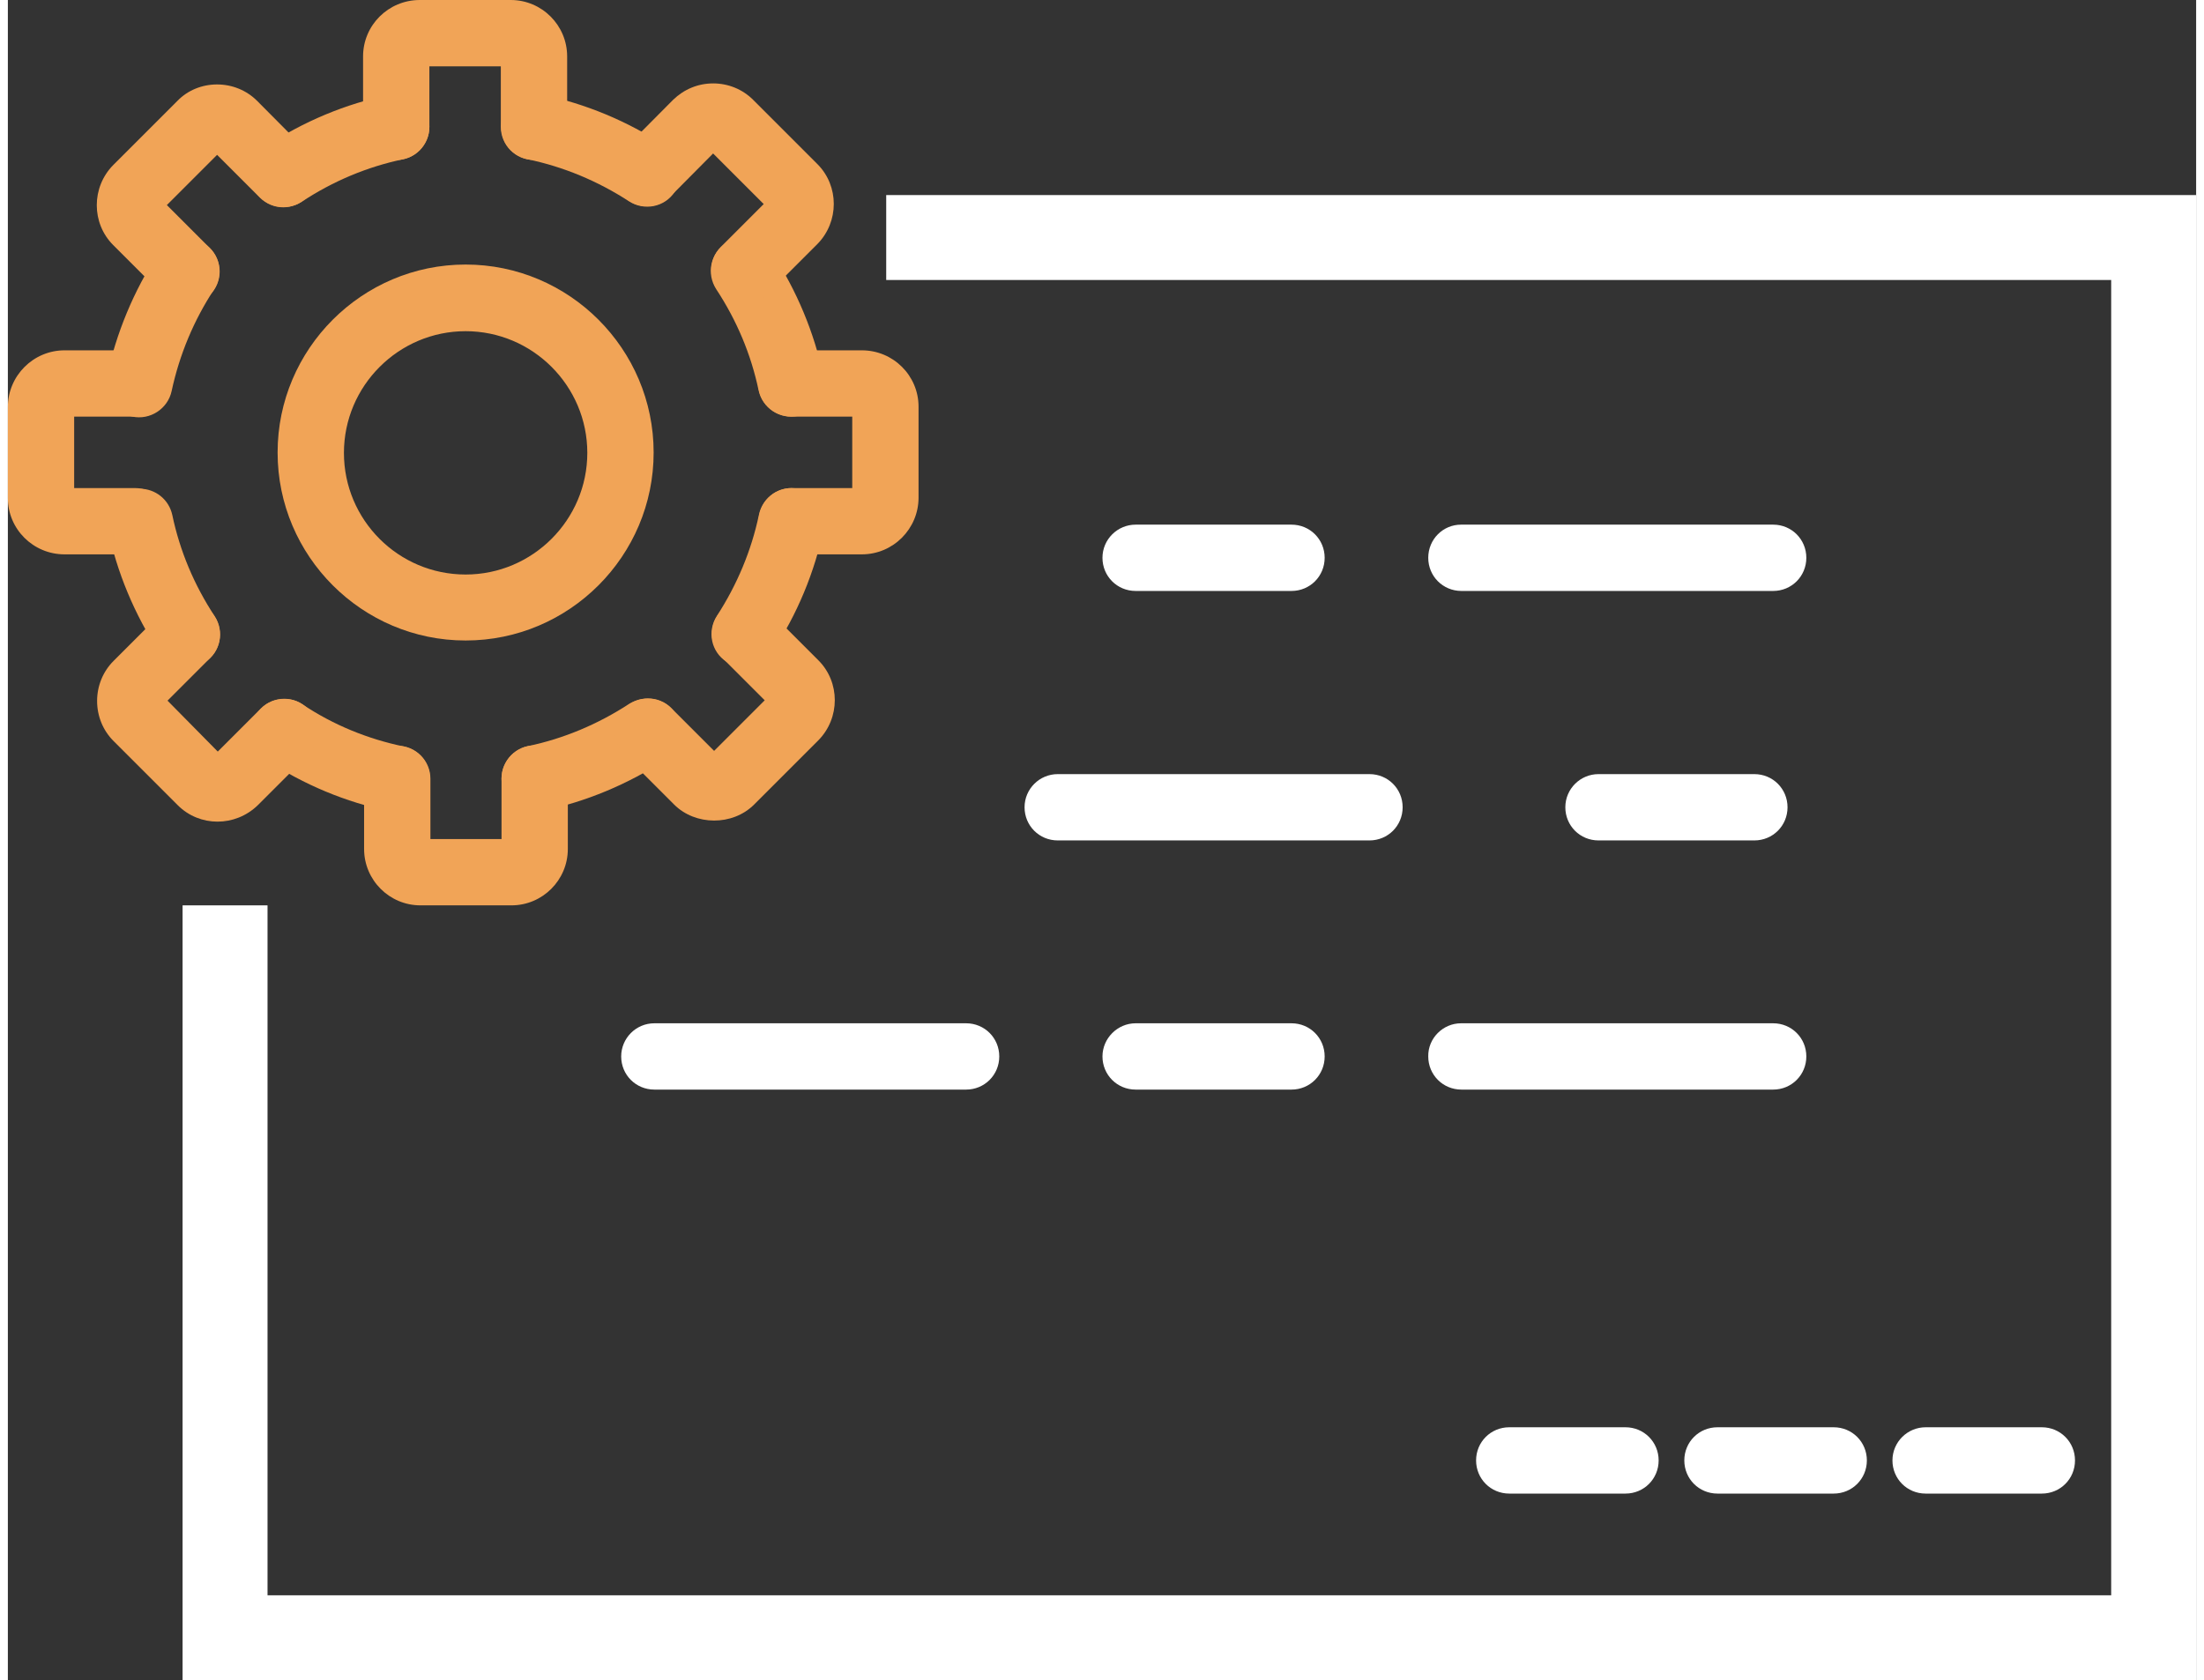 <?xml version="1.0" encoding="UTF-8"?>
<!DOCTYPE svg PUBLIC "-//W3C//DTD SVG 1.1//EN" "http://www.w3.org/Graphics/SVG/1.1/DTD/svg11.dtd">
<svg xmlns="http://www.w3.org/2000/svg" xmlns:xlink="http://www.w3.org/1999/xlink" xmlns:xodm="http://www.corel.com/coreldraw/odm/2003" xml:space="preserve" width="80" height="61" version="1.1" style="shape-rendering:geometricPrecision; text-rendering:geometricPrecision; image-rendering:optimizeQuality; fill-rule:evenodd; clip-rule:evenodd" viewBox="0 0 14437.05 11087.36">
 <rect x="0" y="0" width="14437.05" height="11087.36" fill="#333333" stroke="none"/>
 <defs>
  <style type="text/css">
   <![CDATA[
    .str0 {stroke:white;stroke-width:560.44;stroke-miterlimit:22.926}
    .fil1 {fill:none}
    .fil2 {fill:#F1A457;fill-rule:nonzero}
    .fil0 {fill:white;fill-rule:nonzero}
   ]]>
  </style>
 </defs>
 <g id="Layer_x0020_1">
  <path class="fil0" d="M12652.27 9418.22l766.83 0c121.76,0 218.78,97.03 218.78,218.78 0,121.76 -97.01,218.8 -218.78,218.8l-766.83 0c-121.76,0 -218.8,-97.03 -218.8,-218.8 0.11,-121.75 99.27,-218.78 218.8,-218.78z"/>
  <path class="fil0" d="M11279.1 9418.22l766.83 0c121.76,0 218.8,97.03 218.8,218.78 0,121.76 -97.03,218.8 -218.8,218.8l-766.83 0c-121.75,0 -218.78,-97.03 -218.78,-218.8 0,-121.75 96.92,-218.78 218.78,-218.78z"/>
  <path class="fil0" d="M9905.37 9418.22l766.83 0c121.76,0 218.78,97.03 218.78,218.78 0,121.76 -97.01,218.8 -218.78,218.8l-766.83 0c-121.76,0 -218.8,-97.03 -218.8,-218.8 0,-121.75 97.03,-218.78 218.8,-218.78z"/>
  <path class="fil0" d="M9587.36 6752.39l2059.19 0c121.75,0 218.78,97.01 218.78,218.78 0,121.76 -97.03,218.8 -218.78,218.8l-2056.83 0c-121.76,0 -218.78,-97.03 -218.78,-218.8 -2.24,-119.52 96.9,-218.78 216.42,-218.78z"/>
  <path class="fil0" d="M4265.16 6752.39l2056.83 0c121.76,0 218.8,97.01 218.8,218.78 0,121.76 -97.03,218.8 -218.8,218.8l-2056.83 0c-121.75,0 -218.78,-97.03 -218.78,-218.8 0,-119.52 97.03,-218.78 218.78,-218.78z"/>
  <path class="fil0" d="M7440.37 6752.39l1028.37 0c121.76,0 218.8,97.01 218.8,218.78 0,121.76 -97.03,218.8 -218.8,218.8l-1028.37 0c-121.75,0 -218.78,-97.03 -218.78,-218.8 0.11,-119.52 99.27,-218.78 218.78,-218.78z"/>
  <path class="fil0" d="M9587.36 3462.01l2059.19 0c121.75,0 218.78,97.01 218.78,218.78 0,121.76 -97.03,218.8 -218.78,218.8l-2056.83 0c-121.76,0 -218.78,-97.03 -218.78,-218.8 0,-121.88 96.9,-218.78 216.42,-218.78z"/>
  <path class="fil0" d="M7440.37 3462.01l1028.37 0c121.76,0 218.8,97.01 218.8,218.78 0,121.76 -97.03,218.8 -218.8,218.8l-1028.37 0c-121.75,0 -218.78,-97.03 -218.78,-218.8 0.11,-121.88 99.27,-218.78 218.78,-218.78z"/>
  <path class="fil0" d="M6926.41 5108.21l2056.83 0c121.75,0 218.78,97.01 218.78,218.78 0,121.76 -97.03,218.8 -218.78,218.8l-2056.83 0c-121.76,0 -218.8,-97.03 -218.8,-218.8 0,-121.76 99.27,-218.78 218.8,-218.78z"/>
  <path class="fil0" d="M10494.11 5108.21l1028.37 0c121.76,0 218.8,97.01 218.8,218.78 0,121.76 -97.03,218.8 -218.8,218.8l-1028.37 0c-121.76,0 -218.78,-97.03 -218.78,-218.8 0,-121.76 99.25,-218.78 218.78,-218.78z"/>
  <polyline class="fil1 str0" points="1432.9,5974.26 1432.9,10807.14 14156.83,10807.14 14156.83,1567.4 5794.86,1567.4 "/>
  <path class="fil2" d="M5169.33 3220.78c15.79,0 29.33,2.24 45.12,4.48 117.28,24.83 193.93,139.77 169.08,259.41 -60.88,293.18 -175.92,568.29 -340.54,818.62 -65.37,101.51 -200.77,128.58 -302.17,63.12 -101.51,-65.37 -128.58,-200.77 -63.12,-302.17 133.07,-205.25 227.74,-430.74 277.44,-667.56 22.49,-103.74 112.69,-175.92 214.2,-175.92l0 0.02z"/>
  <path class="fil2" d="M3471.01 617.98c15.77,0 29.31,2.24 45.1,4.48 293.2,60.86 570.64,175.92 820.86,340.54 101.51,65.37 128.58,200.77 63.12,302.17 -65.37,101.51 -200.77,128.58 -302.17,63.12 -205.25,-133.07 -430.74,-227.74 -669.78,-277.44 -117.3,-24.85 -193.95,-139.77 -169.1,-259.41 20.25,-103.51 110.46,-173.46 211.96,-173.46l0.02 -0.02z"/>
  <path class="fil2" d="M1177.62 1572c40.63,0 83.49,11.3 119.52,36.04 101.51,65.37 128.58,200.77 63.12,302.17 -133.07,203.01 -227.74,428.51 -279.68,669.8 -24.83,117.28 -142.13,193.93 -259.41,169.08 -117.28,-24.85 -193.93,-142.13 -169.08,-259.41 63.11,-293.2 178.16,-570.64 340.54,-818.62 42.99,-62.9 112.82,-99.05 185,-99.05l-0.02 -0.02z"/>
  <path class="fil2" d="M870.77 3225.07c101.51,0 191.71,69.94 214.2,173.68 49.58,236.8 144.37,462.33 279.68,667.56 65.35,101.51 38.37,236.8 -63.12,302.17 -101.5,65.37 -236.8,38.39 -302.17,-63.12 -164.62,-252.57 -279.66,-527.77 -340.56,-818.62 -24.83,-117.28 51.93,-234.56 169.1,-259.41 13.54,0 27.09,-2.24 42.87,-2.24l0 -0.02z"/>
  <path class="fil2" d="M1824.81 4612.27c40.61,0 83.49,11.3 119.52,36.04 202.99,135.31 428.49,227.74 667.56,277.44 117.28,24.85 193.93,139.77 169.08,259.41 -24.85,117.28 -139.77,193.93 -259.41,169.08 -293.2,-60.86 -568.29,-175.92 -818.62,-340.54 -101.51,-65.37 -128.58,-203.01 -60.88,-302.17 40.61,-65.48 110.57,-99.27 182.74,-99.27l0 0.02z"/>
  <path class="fil2" d="M2562.24 617.98c101.51,0 191.71,69.94 214.2,173.68 24.85,117.28 -51.92,234.56 -169.08,259.41 -236.8,49.58 -462.33,144.37 -667.56,279.68 -101.51,65.35 -236.8,38.37 -302.17,-60.88 -67.72,-101.51 -38.39,-236.8 60.88,-302.17 252.57,-166.86 527.77,-281.9 820.86,-342.78 13.54,-4.71 27.09,-6.95 42.85,-6.95l0.02 0.02z"/>
  <path class="fil2" d="M4858.19 1567.42c72.18,0 142.13,33.79 182.65,99.25 164.62,252.59 279.66,527.79 340.56,818.64 24.85,117.28 -51.93,234.56 -169.1,259.41 -117.28,24.85 -234.56,-51.93 -259.41,-169.1 -49.58,-236.8 -144.37,-462.31 -279.68,-667.56 -65.35,-101.5 -38.37,-236.8 63.12,-302.17 40.63,-27.18 81.25,-38.48 121.88,-38.48l-0.02 0.02z"/>
  <path class="fil2" d="M4222.19 4609.98c72.18,0 142.13,33.79 182.65,99.27 65.35,101.5 38.37,236.8 -63.12,302.17 -252.59,164.62 -527.79,279.66 -820.86,340.54 -117.28,24.85 -234.58,-51.92 -259.41,-169.08 -24.85,-117.28 51.92,-234.58 169.08,-259.41 236.8,-49.58 462.33,-144.37 669.8,-279.68 38.37,-22.6 79,-33.79 121.86,-33.79l0 -0.02z"/>
  <path class="fil2" d="M3020.06 1745.62c683.34,0 1240.44,557.08 1240.44,1240.44 0,683.34 -557.1,1240.42 -1240.44,1240.42 -683.34,0 -1240.44,-557.08 -1240.44,-1240.42 0,-683.36 556.98,-1240.44 1240.44,-1240.44zm0 2045.49c442.06,0 802.85,-360.79 802.85,-802.83 0,-442.06 -360.81,-802.85 -802.85,-802.85 -442.06,0 -802.83,360.81 -802.83,802.85 -0.11,442.06 358.57,802.83 802.83,802.83z"/>
  <path class="fil2" d="M3475.59 4918.82c121.76,0 218.78,97.03 218.78,218.8l0 464.55c0,205.25 -166.86,372.09 -372.09,372.09l-599.93 0c-205.25,0 -372.11,-166.86 -372.11,-372.09l0 -462.31c0,-121.76 97.03,-218.8 218.8,-218.8 121.76,0 218.78,97.03 218.78,218.8l0 396.92 469.14 0 0 -399.2c0,-121.75 99.14,-218.78 218.67,-218.78l-0.02 0.02z"/>
  <path class="fil2" d="M4862.51 3964.8c56.4,0 112.8,20.25 155.67,63.12l329.24 329.24c144.35,144.35 144.35,381.17 0,527.77l-424.05 424.05c-142.13,142.13 -387.88,139.77 -527.79,0l-327 -327c-85.73,-85.73 -85.73,-223.28 0,-308.99 85.73,-85.73 223.26,-85.73 308.97,0l281.92 281.9 333.82 -333.82 -284.14 -284.14c-85.73,-85.73 -85.73,-223.26 0,-308.99 40.61,-42.85 96.92,-63.11 153.32,-63.11l0.04 -0.04z"/>
  <path class="fil2" d="M5169.33 2311.72l464.57 0c207.47,0 374.32,166.86 374.32,372.11l0 599.93c0,205.25 -166.86,374.34 -374.32,374.34l-462.33 0c-121.76,0 -218.8,-97.03 -218.8,-218.8 0,-121.75 97.03,-218.78 218.8,-218.78l399.2 0 0 -471.37 -401.44 0c-121.75,0 -218.78,-97.03 -218.78,-218.78 0,-121.65 97.03,-218.68 218.78,-218.68l0 0.02z"/>
  <path class="fil2" d="M4652.79 550.35c99.27,0 193.95,38.39 263.89,108.22l424.03 424.05c144.37,144.37 144.37,381.17 0,527.79l-327 327c-85.73,85.73 -223.26,85.73 -308.99,0 -85.73,-85.73 -85.73,-223.26 0,-308.97l281.9 -281.92 -333.82 -333.82 -281.9 284.14c-85.73,85.73 -223.26,85.73 -308.99,0 -85.71,-85.73 -85.71,-223.26 0,-308.99l327.02 -329.22c72.18,-69.85 164.62,-108.22 263.87,-108.22l-0.02 -0.06z"/>
  <path class="fil2" d="M2717.82 0l599.93 0c205.25,0 372.11,166.86 372.11,372.11l0 464.66c0,121.76 -97.03,218.78 -218.8,218.78 -121.76,0 -218.8,-97.01 -218.8,-218.78l0 -399.2 -471.35 0 0.11 399.2c0,121.76 -97.03,218.78 -218.8,218.78 -121.76,0 -218.78,-97.01 -218.78,-218.78l0 -464.55c0,-205.36 166.84,-372.23 374.32,-372.23l0.04 0z"/>
  <path class="fil2" d="M1380.46 557.23c99.25,0 193.93,38.39 263.89,108.22l327 329.24c85.73,85.73 85.73,223.26 0,308.99 -85.73,85.71 -223.26,85.73 -308.99,0l-281.9 -281.9 -331.46 331.46 284.14 284.14c85.71,85.73 85.71,223.26 0,308.99 -85.73,85.73 -223.28,85.73 -308.99,0l-329.24 -329.24c-144.37,-144.37 -144.37,-381.17 0,-527.79l424.05 -424.03c67.59,-69.85 162.27,-108.11 261.54,-108.11l-0.04 0.02zm-378.95 750.95l-2.24 0 2.24 0z"/>
  <path class="fil2" d="M1179.61 3969.39c56.42,0 112.82,20.25 155.67,63.11 85.73,85.73 85.73,223.26 0,308.99l-281.9 281.9 331.48 336.06 284.14 -284.14c85.73,-85.73 223.26,-85.73 308.97,0 85.73,85.73 85.73,223.26 0,308.97l-329.24 329.24c-148.83,144.37 -383.42,144.37 -527.77,0l-424.05 -424.03c-69.94,-69.94 -108.22,-164.62 -108.22,-263.89 0,-99.27 38.39,-193.95 108.22,-263.89l327.02 -327c42.97,-42.76 99.37,-65.37 155.65,-65.37l0.02 0.06z"/>
  <path class="fil2" d="M838.89 3658.09l-464.57 0c-207.47,0 -374.32,-166.86 -374.32,-372.11l0 -599.93c0,-205.25 166.86,-374.34 374.32,-374.34l462.33 0c121.76,0 218.8,97.03 218.8,218.8 0,121.75 -97.03,218.78 -218.8,218.78l-399.2 0 0 471.37 401.44 0c121.75,0 218.78,97.03 218.78,218.78 0,121.65 -97.03,218.68 -218.78,218.68l0 -0.02z"/>
 </g>
</svg>
